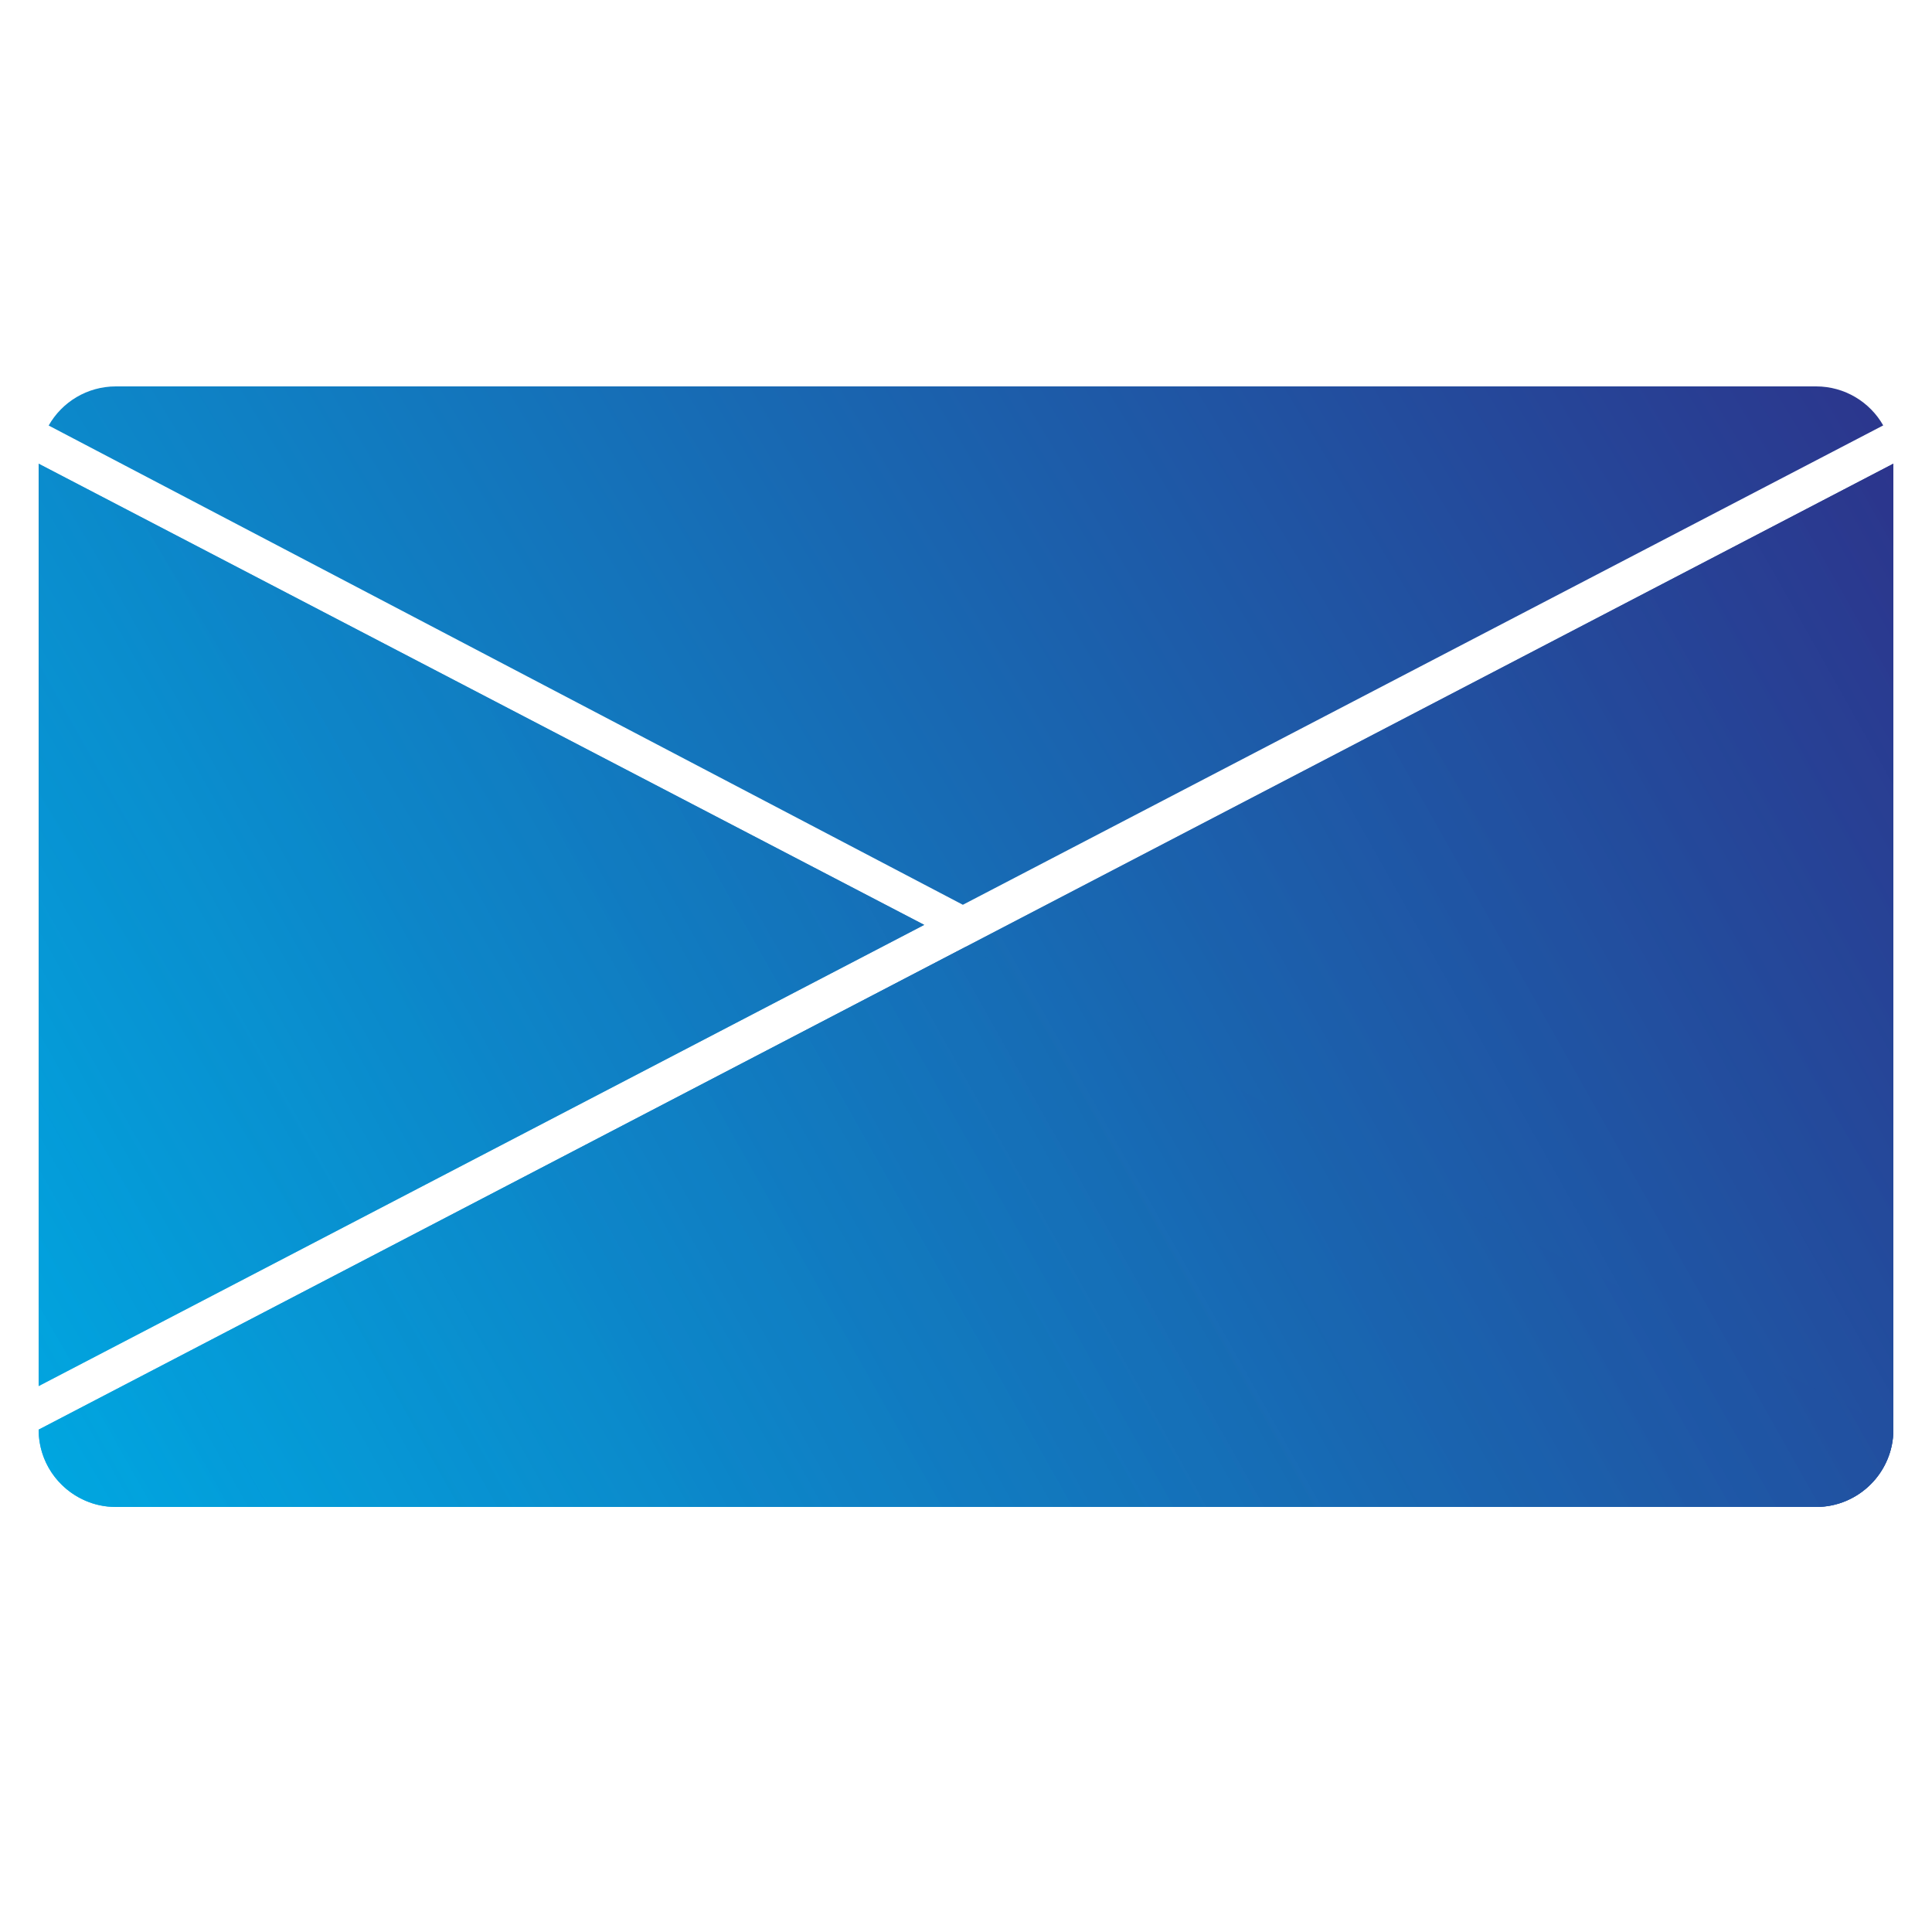 <?xml version="1.0" encoding="UTF-8"?>
<svg xmlns="http://www.w3.org/2000/svg" width="16" height="16" viewBox="0 0 16 16" fill="none">
  <path fill-rule="evenodd" clip-rule="evenodd" d="M0.403 3.524C0.513 3.33 0.721 3.2 0.96 3.2H15.04C15.278 3.2 15.486 3.33 15.596 3.523L7.974 7.493L0.403 3.524ZM0.321 11.839L0.32 11.84V11.84C0.32 12.102 0.477 12.327 0.703 12.426C0.781 12.461 0.868 12.48 0.96 12.48L15.04 12.48C15.393 12.48 15.68 12.193 15.68 11.84L15.68 3.84L0.321 11.839ZM0.32 11.479L7.654 7.659L0.32 3.84L0.32 11.479Z" fill="url(#paint0_linear_409_2581)"></path>
  <path d="M15.68 11.84V3.84L0.32 11.84C0.32 12.193 0.607 12.48 0.96 12.48H15.04C15.393 12.48 15.68 12.193 15.68 11.84Z" fill="url(#paint1_linear_409_2581)"></path>
  <path fill-rule="evenodd" clip-rule="evenodd" d="M7.654 7.66L0.32 3.84V11.479L7.654 7.66ZM8 7.84L0.32 11.84C0.32 11.84 0.32 11.84 0.32 11.84C0.32 11.884 0.324 11.927 0.333 11.969C0.393 12.261 0.651 12.48 0.96 12.48H15.04C15.371 12.48 15.644 12.228 15.677 11.905C15.679 11.884 15.68 11.862 15.68 11.84L8 7.84Z" fill="url(#paint2_linear_409_2581)"></path>
  <defs>
    <linearGradient id="paint0_linear_409_2581" x1="15.68" y1="3.2" x2="0.32" y2="12.48" gradientUnits="userSpaceOnUse">
      <stop stop-color="#2C358C"></stop>
      <stop offset="1" stop-color="#00A7E1"></stop>
    </linearGradient>
    <linearGradient id="paint1_linear_409_2581" x1="15.68" y1="3.84" x2="0.32" y2="12.48" gradientUnits="userSpaceOnUse">
      <stop stop-color="#2C358C"></stop>
      <stop offset="1" stop-color="#00A7E1" stop-opacity="0.5"></stop>
    </linearGradient>
    <linearGradient id="paint2_linear_409_2581" x1="15.68" y1="3.84" x2="0.32" y2="12.48" gradientUnits="userSpaceOnUse">
      <stop stop-color="#2C358C"></stop>
      <stop offset="1" stop-color="#00A7E1" stop-opacity="0.5"></stop>
    </linearGradient>
  </defs>
</svg>
